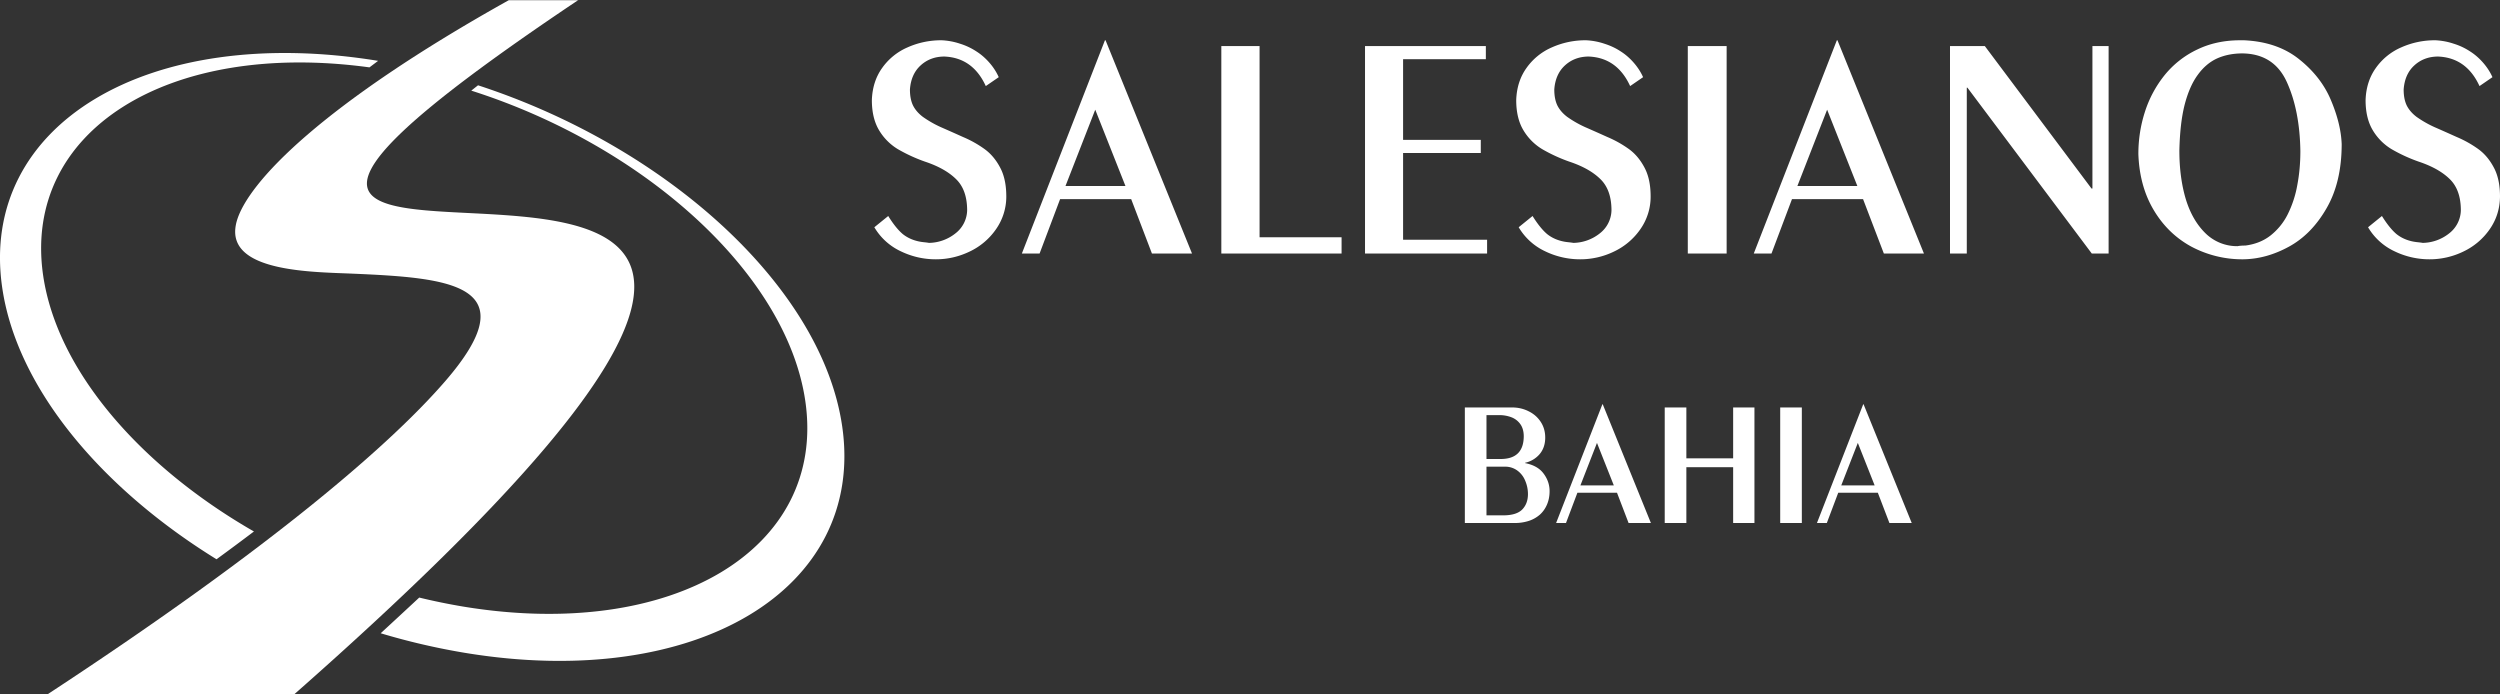 <svg xmlns="http://www.w3.org/2000/svg" width="162" height="45" fill="none" viewBox="0 0 162 45"><rect x="0" y="0" width="162" height="45" fill="#333333" stroke="none"/><g class="Frame 370"><path fill="#fff" fill-rule="evenodd" d="M37.479.013H32.97C20.868 6.768 16.018 11.835 15.331 14.368a2.7 2.7 0 0 0-.091.574c-.092 2.677 5.037 2.681 7.61 2.791 6.282.27 11.44.684 5.994 6.975-3.41 3.94-10.92 10.556-25.777 20.292h15.99C79.238-8.005-7.923 30.42 37.48 0" class="Vector" clip-rule="evenodd"></path><path fill="#fff" fill-rule="evenodd" d="M14.028 36.239C6.506 31.595 1.073 25.097.14 18.616-1.375 8.086 9.561 1.503 24.502 3.943l-.561.423C10.877 2.58 1.46 8.49 2.791 17.817 3.68 24 9.082 30.206 16.455 34.44c-.771.583-1.58 1.184-2.427 1.803M30.976 5.527c12.26 3.998 22.301 13.088 23.6 22.115 1.52 10.556-9.467 17.143-24.462 14.66a44.019 44.019 0 0 1-5.445-1.267 657.93 657.93 0 0 0 2.498-2.313 40.33 40.33 0 0 0 2.835.582c13.596 2.25 23.563-3.72 22.185-13.295C51 17.759 41.779 9.453 30.539 5.873l.437-.346Z" class="Vector" clip-rule="evenodd"></path><g class="SALESIANOS"><path fill="#fff" d="m153.45 14.726.899-.729c.333.534.649.925.949 1.175.306.243.672.405 1.098.486a3.4 3.4 0 0 0 .3.041c.133.014.23.027.29.04a2.819 2.819 0 0 0 1.708-.607 1.94 1.94 0 0 0 .769-1.5c0-.884-.24-1.56-.719-2.026-.473-.466-1.146-.844-2.018-1.134a10.245 10.245 0 0 1-1.758-.81 3.551 3.551 0 0 1-1.209-1.217c-.313-.52-.469-1.171-.469-1.955.026-.804.246-1.496.659-2.077a3.914 3.914 0 0 1 1.638-1.337 5.315 5.315 0 0 1 2.238-.466c.406.02.799.095 1.178.223a4.09 4.09 0 0 1 1.039.486c.313.196.6.443.859.74.26.297.463.611.61.942l-.839.577c-.56-1.222-1.452-1.86-2.677-1.914-.613 0-1.129.192-1.549.577-.413.378-.642.898-.689 1.56 0 .412.067.757.2 1.034.14.277.353.523.639.74a7.04 7.04 0 0 0 1.149.658c.433.189.919.405 1.458.648a7.105 7.105 0 0 1 1.419.8c.399.298.729.696.989 1.196.259.493.389 1.11.389 1.854-.007.79-.23 1.5-.669 2.127a4.323 4.323 0 0 1-1.698 1.439 4.993 4.993 0 0 1-2.198.506 5.187 5.187 0 0 1-2.287-.527 3.915 3.915 0 0 1-1.698-1.55ZM145.419 2.61c1.451.068 2.647.483 3.586 1.246.945.757 1.628 1.641 2.047 2.654.426 1.014.656 1.956.689 2.827 0 1.641-.326 3.026-.978 4.154-.646 1.127-1.459 1.958-2.438 2.492-.972.533-1.961.807-2.966.82a7.023 7.023 0 0 1-3.357-.82c-1.019-.554-1.834-1.348-2.447-2.381-.613-1.033-.942-2.242-.989-3.627 0-.945.143-1.86.43-2.745a7.38 7.38 0 0 1 1.278-2.37 6.036 6.036 0 0 1 2.088-1.642c.832-.405 1.761-.608 2.787-.608h.27Zm-.1.851c-.626 0-1.182.112-1.669.334-.479.223-.895.581-1.248 1.074-.353.487-.633 1.128-.839 1.925-.2.79-.313 1.776-.34 2.958 0 1.162.137 2.205.41 3.13.279.926.706 1.669 1.278 2.23a2.918 2.918 0 0 0 2.078.84c.14-.027.31-.04.509-.04.633-.081 1.176-.297 1.629-.649a4.052 4.052 0 0 0 1.118-1.377 6.93 6.93 0 0 0 .62-1.895c.133-.695.199-1.428.199-2.198-.026-1.75-.316-3.235-.869-4.458-.552-1.229-1.511-1.854-2.876-1.874Zm-18.959-.476h2.257l6.912 9.23h.06v-9.23h1.049V16.43h-1.089l-8.061-10.75h-.04v10.75h-1.088V2.985Zm-12.716 13.443 5.384-13.818h.04l5.604 13.819h-2.598l-1.348-3.526h-4.605l-1.328 3.525h-1.149Zm2.827-4.376h3.885l-1.958-4.944-1.927 4.944Zm-7.102-9.067h2.517V16.43h-2.517V2.985ZM98.41 14.726l.9-.729c.333.534.65.925.949 1.175.306.243.672.405 1.099.486.066.014.166.027.299.041.133.014.23.027.29.04a2.819 2.819 0 0 0 1.708-.607 1.94 1.94 0 0 0 .769-1.5c0-.884-.24-1.56-.719-2.026-.473-.466-1.145-.844-2.018-1.134a10.312 10.312 0 0 1-1.758-.81 3.551 3.551 0 0 1-1.209-1.217c-.313-.52-.469-1.171-.469-1.955.027-.804.246-1.496.66-2.077a3.914 3.914 0 0 1 1.637-1.337 5.318 5.318 0 0 1 2.238-.466c.406.02.799.095 1.179.223.386.122.732.284 1.038.486.313.196.6.443.859.74.26.297.463.611.61.942l-.839.577c-.56-1.222-1.452-1.86-2.677-1.914-.613 0-1.129.192-1.549.577-.412.378-.642.898-.689 1.56 0 .412.067.757.2 1.034.14.277.353.523.639.74a7.04 7.04 0 0 0 1.149.658c.433.189.919.405 1.458.648a7.105 7.105 0 0 1 1.419.8c.399.298.729.696.989 1.196.259.493.389 1.11.389 1.854a3.67 3.67 0 0 1-.669 2.127 4.323 4.323 0 0 1-1.698 1.439 4.993 4.993 0 0 1-2.198.506 5.187 5.187 0 0 1-2.287-.527 3.917 3.917 0 0 1-1.698-1.55ZM88.452 2.985h7.831v.851H90.92v5.228h5.035v.85H90.92v5.623h5.444v.892h-7.911V2.985Zm-9.31 0h2.478v12.39h5.314v1.054h-7.792V2.985ZM66.217 16.428 71.6 2.61h.04l5.603 13.819h-2.597L73.3 12.902h-4.605l-1.329 3.525h-1.148Zm2.827-4.376h3.885l-1.957-4.944-1.928 4.944Zm-12.387 2.674.9-.729c.332.534.649.925.948 1.175.307.243.673.405 1.1.486.066.014.166.027.299.041.133.014.23.027.29.04a2.818 2.818 0 0 0 1.707-.607 1.94 1.94 0 0 0 .77-1.5c0-.884-.24-1.56-.72-2.026-.472-.466-1.145-.844-2.017-1.134a10.274 10.274 0 0 1-1.758-.81 3.552 3.552 0 0 1-1.209-1.217c-.313-.52-.47-1.171-.47-1.955.027-.804.247-1.496.66-2.077a3.913 3.913 0 0 1 1.638-1.337 5.315 5.315 0 0 1 2.237-.466c.407.02.8.095 1.18.223a4.15 4.15 0 0 1 1.038.486c.313.196.6.443.86.74.259.297.462.611.608.942l-.839.577c-.559-1.222-1.451-1.86-2.677-1.914-.612 0-1.128.192-1.548.577-.413.378-.643.898-.69 1.56 0 .412.067.757.2 1.034.14.277.353.523.64.74a7.04 7.04 0 0 0 1.149.658c.432.189.919.405 1.458.648a7.089 7.089 0 0 1 1.418.8c.4.298.73.696.99 1.196.259.493.389 1.11.389 1.854a3.68 3.68 0 0 1-.67 2.127 4.321 4.321 0 0 1-1.697 1.439c-.7.337-1.432.506-2.198.506-.8 0-1.562-.175-2.288-.527a3.917 3.917 0 0 1-1.698-1.55Z" class="Vector"></path></g><g class="BAHIA"><path fill="#fff" d="m117.738 33.891 2.999-7.696h.022l3.121 7.696h-1.446l-.751-1.963h-2.565l-.74 1.963h-.64Zm1.575-2.437h2.164l-1.09-2.754-1.074 2.754Zm-3.956-5.05h1.402v7.488h-1.402v-7.488Zm-7.483 0h1.402v3.295h3.032v-3.295h1.38v7.488h-1.38v-3.617h-3.032v3.617h-1.402v-7.488Zm-7.038 7.487 2.999-7.696h.022l3.121 7.696h-1.446l-.751-1.963h-2.565l-.74 1.963h-.64Zm1.575-2.437h2.164l-1.091-2.754-1.073 2.754Zm-7.489-5.05h3.066c.385 0 .742.083 1.068.248.33.162.591.391.784.688.193.294.29.633.29 1.016 0 .429-.121.786-.362 1.072a1.714 1.714 0 0 1-.94.559v.023c.541.105.94.33 1.196.677.26.346.389.727.389 1.145 0 .305-.053.587-.161.846-.108.26-.26.48-.456.66a2.075 2.075 0 0 1-.718.413 2.963 2.963 0 0 1-.951.14h-3.205v-7.487Zm1.402 3.34h.913c1.001 0 1.502-.496 1.502-1.49-.004-.315-.08-.575-.228-.778a1.253 1.253 0 0 0-.579-.44 2.177 2.177 0 0 0-.79-.136h-.818v2.844Zm0 3.651h1.08c.574 0 .986-.126 1.235-.378.248-.256.372-.589.372-.999 0-.293-.057-.577-.172-.852a1.51 1.51 0 0 0-.512-.671 1.308 1.308 0 0 0-.807-.254h-1.196v3.154Z" class="Vector"></path></g></g></svg>